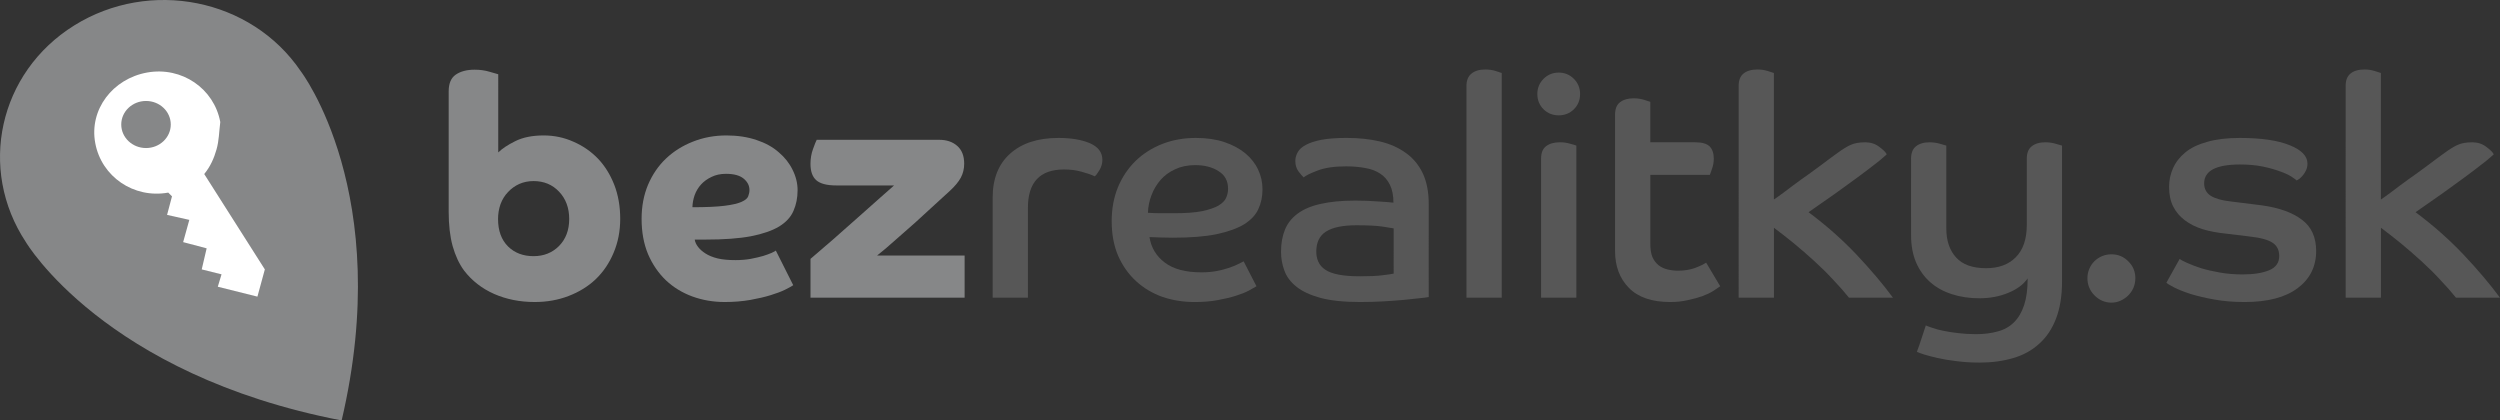 <?xml version="1.0" encoding="UTF-8" standalone="no"?>
<svg
   xmlns:dc="http://purl.org/dc/elements/1.1/"
   xmlns:cc="http://creativecommons.org/ns#"
   xmlns:rdf="http://www.w3.org/1999/02/22-rdf-syntax-ns#"
   xmlns:svg="http://www.w3.org/2000/svg"
   xmlns="http://www.w3.org/2000/svg"
   xmlns:xlink="http://www.w3.org/1999/xlink"
   xmlns:sodipodi="http://sodipodi.sourceforge.net/DTD/sodipodi-0.dtd"
   xmlns:inkscape="http://www.inkscape.org/namespaces/inkscape"
   width="188.311pt"
   height="31.671pt"
   viewBox="0 0 188.311 31.671"
   version="1.2"
   id="svg99"
   sodipodi:docname="bzr-sk.svg"
   inkscape:version="0.92.4 (5da689c313, 2019-01-14)">
  <rect x="0" y="0" width="188.311" height="31.671" fill="#333333" stroke="none"/>
  <sodipodi:namedview
     pagecolor="#ffffff"
     bordercolor="#666666"
     borderopacity="1"
     objecttolerance="10"
     gridtolerance="10"
     guidetolerance="10"
     inkscape:pageopacity="0"
     inkscape:pageshadow="2"
     inkscape:window-width="1565"
     inkscape:window-height="531"
     id="namedview101"
     showgrid="false"
     fit-margin-top="0"
     fit-margin-left="0"
     fit-margin-right="0"
     fit-margin-bottom="0"
     inkscape:zoom="1.5148515"
     inkscape:cx="55.375287"
     inkscape:cy="18.953126"
     inkscape:window-x="204"
     inkscape:window-y="422"
     inkscape:window-maximized="0"
     inkscape:current-layer="svg99" />
  <defs
     id="defs52">
    <g
       id="g50">
      <symbol
         overflow="visible"
         id="glyph0-0"
         style="overflow:visible">
        <path
           style="stroke:none"
           d="m 0.781,0 v -15.531 h 6.188 V 0 Z M 1.547,-0.781 H 6.188 V -14.766 H 1.547 Z m 0,0"
           id="path2"
           inkscape:connector-curvature="0" />
      </symbol>
      <symbol
         overflow="visible"
         id="glyph0-1"
         style="overflow:visible">
        <path
           style="stroke:none"
           d="m 1,-6.484 v -9.047 c 0,-0.602 0.176,-1.023 0.531,-1.266 0.363,-0.25 0.836,-0.375 1.422,-0.375 0.414,0 0.789,0.055 1.125,0.156 0.344,0.094 0.562,0.156 0.656,0.188 V -10.938 C 5.016,-11.219 5.438,-11.5 6,-11.781 c 0.57,-0.289 1.289,-0.438 2.156,-0.438 0.789,0 1.535,0.156 2.234,0.469 0.707,0.305 1.32,0.727 1.844,1.266 0.52,0.543 0.93,1.199 1.234,1.969 0.301,0.773 0.453,1.633 0.453,2.578 0,0.93 -0.168,1.781 -0.5,2.562 -0.324,0.773 -0.773,1.434 -1.344,1.984 C 11.504,-0.848 10.82,-0.426 10.031,-0.125 9.25,0.176 8.398,0.328 7.484,0.328 6.367,0.328 5.348,0.125 4.422,-0.281 3.504,-0.688 2.75,-1.273 2.156,-2.047 1.789,-2.547 1.504,-3.16 1.297,-3.891 1.098,-4.617 1,-5.484 1,-6.484 Z m 3.719,0.562 c 0,0.875 0.25,1.562 0.75,2.062 0.5,0.492 1.141,0.734 1.922,0.734 0.77,0 1.41,-0.254 1.922,-0.766 0.508,-0.52 0.766,-1.195 0.766,-2.031 0,-0.844 -0.258,-1.531 -0.766,-2.062 -0.5,-0.531 -1.141,-0.797 -1.922,-0.797 -0.387,0 -0.746,0.074 -1.078,0.219 -0.324,0.148 -0.605,0.352 -0.844,0.609 -0.242,0.25 -0.43,0.555 -0.562,0.906 -0.125,0.355 -0.188,0.73 -0.188,1.125 z m 0,0"
           id="path5"
           inkscape:connector-curvature="0" />
      </symbol>
      <symbol
         overflow="visible"
         id="glyph0-2"
         style="overflow:visible">
        <path
           style="stroke:none"
           d="m 0.797,-5.938 c 0,-0.938 0.16,-1.789 0.484,-2.562 0.332,-0.781 0.785,-1.441 1.359,-1.984 0.57,-0.539 1.242,-0.961 2.016,-1.266 0.781,-0.312 1.625,-0.469 2.531,-0.469 0.844,0 1.598,0.117 2.266,0.344 0.664,0.219 1.223,0.527 1.672,0.922 0.457,0.387 0.805,0.828 1.047,1.328 0.25,0.5 0.375,1.012 0.375,1.531 0,0.574 -0.105,1.094 -0.312,1.562 -0.199,0.461 -0.559,0.852 -1.078,1.172 -0.523,0.312 -1.23,0.559 -2.125,0.734 C 8.133,-4.457 7,-4.375 5.625,-4.375 H 4.797 c 0.031,0.188 0.113,0.371 0.25,0.547 0.133,0.18 0.32,0.344 0.562,0.5 0.238,0.156 0.547,0.281 0.922,0.375 0.375,0.086 0.82,0.125 1.344,0.125 0.406,0 0.785,-0.031 1.141,-0.094 0.363,-0.07 0.676,-0.145 0.938,-0.219 0.258,-0.082 0.473,-0.16 0.641,-0.234 0.176,-0.082 0.281,-0.141 0.312,-0.172 l 1.312,2.609 c -0.125,0.086 -0.336,0.199 -0.625,0.344 -0.281,0.137 -0.641,0.273 -1.078,0.406 -0.438,0.137 -0.949,0.254 -1.531,0.359 C 8.398,0.273 7.758,0.328 7.062,0.328 6.195,0.328 5.379,0.188 4.609,-0.094 3.848,-0.375 3.188,-0.781 2.625,-1.312 2.062,-1.852 1.613,-2.508 1.281,-3.281 0.957,-4.062 0.797,-4.945 0.797,-5.938 Z M 4.625,-6.812 c 1.039,0 1.848,-0.035 2.422,-0.109 0.57,-0.07 1,-0.172 1.281,-0.297 0.281,-0.125 0.445,-0.266 0.5,-0.422 0.062,-0.156 0.094,-0.312 0.094,-0.469 0,-0.332 -0.148,-0.617 -0.438,-0.859 C 8.191,-9.207 7.75,-9.328 7.156,-9.328 6.738,-9.328 6.375,-9.25 6.062,-9.094 5.75,-8.945 5.488,-8.758 5.281,-8.531 5.07,-8.301 4.91,-8.035 4.797,-7.734 4.691,-7.43 4.633,-7.125 4.625,-6.812 Z m 0,0"
           id="path8"
           inkscape:connector-curvature="0" />
      </symbol>
      <symbol
         overflow="visible"
         id="glyph0-3"
         style="overflow:visible">
        <path
           style="stroke:none"
           d="m 0.438,0 v -2.922 c 0.469,-0.395 1.023,-0.875 1.672,-1.438 C 2.754,-4.93 3.383,-5.488 4,-6.031 c 0.625,-0.551 1.188,-1.051 1.688,-1.5 0.508,-0.445 0.859,-0.754 1.047,-0.922 H 2.375 c -0.699,0 -1.199,-0.129 -1.5,-0.391 -0.293,-0.258 -0.438,-0.672 -0.438,-1.234 0,-0.395 0.062,-0.766 0.188,-1.109 0.125,-0.352 0.219,-0.586 0.281,-0.703 h 9.234 c 0.551,0 1,0.152 1.344,0.453 0.352,0.305 0.531,0.75 0.531,1.344 0,0.387 -0.086,0.734 -0.25,1.047 -0.168,0.312 -0.445,0.648 -0.828,1 -0.094,0.094 -0.277,0.262 -0.547,0.5 -0.262,0.242 -0.57,0.523 -0.922,0.844 C 9.125,-6.379 8.75,-6.035 8.344,-5.672 7.938,-5.316 7.547,-4.973 7.172,-4.641 6.805,-4.316 6.469,-4.02 6.156,-3.75 5.844,-3.488 5.609,-3.297 5.453,-3.172 h 6.594 V 0 Z m 0,0"
           id="path11"
           inkscape:connector-curvature="0" />
      </symbol>
      <symbol
         overflow="visible"
         id="glyph1-0"
         style="overflow:visible">
        <path
           style="stroke:none"
           d="m 1.172,0 v -17.484 h 9.312 V 0 Z m 8.156,-1.172 V -16.312 h -7 v 15.141 z m 0,0"
           id="path14"
           inkscape:connector-curvature="0" />
      </symbol>
      <symbol
         overflow="visible"
         id="glyph1-1"
         style="overflow:visible">
        <path
           style="stroke:none"
           d="m 1.359,-7.531 c 0,-1.426 0.438,-2.531 1.312,-3.312 0.875,-0.789 2.086,-1.188 3.641,-1.188 0.977,0 1.773,0.137 2.391,0.406 0.613,0.273 0.922,0.688 0.922,1.25 0,0.262 -0.074,0.516 -0.219,0.766 -0.148,0.25 -0.266,0.406 -0.359,0.469 C 8.785,-9.266 8.457,-9.379 8.062,-9.484 7.676,-9.598 7.234,-9.656 6.734,-9.656 c -1.812,0 -2.719,0.965 -2.719,2.891 V 0 h -2.656 z m 0,0"
           id="path17"
           inkscape:connector-curvature="0" />
      </symbol>
      <symbol
         overflow="visible"
         id="glyph1-2"
         style="overflow:visible">
        <path
           style="stroke:none"
           d="m 11.766,-0.859 c -0.117,0.074 -0.309,0.184 -0.578,0.328 -0.262,0.137 -0.59,0.266 -0.984,0.391 -0.398,0.125 -0.855,0.234 -1.375,0.328 -0.523,0.094 -1.094,0.141 -1.719,0.141 -0.867,0 -1.68,-0.133 -2.438,-0.391 C 3.922,-0.332 3.258,-0.727 2.688,-1.25 2.125,-1.77 1.676,-2.406 1.344,-3.156 1.02,-3.914 0.859,-4.785 0.859,-5.766 c 0,-0.926 0.156,-1.773 0.469,-2.547 0.32,-0.77 0.766,-1.43 1.328,-1.984 0.57,-0.551 1.242,-0.977 2.016,-1.281 0.77,-0.301 1.613,-0.453 2.531,-0.453 0.812,0 1.523,0.105 2.141,0.312 0.625,0.211 1.148,0.492 1.578,0.844 0.426,0.355 0.75,0.766 0.969,1.234 0.219,0.461 0.328,0.953 0.328,1.484 0,0.543 -0.105,1.039 -0.312,1.484 -0.199,0.438 -0.555,0.82 -1.062,1.141 -0.512,0.312 -1.203,0.562 -2.078,0.75 -0.875,0.18 -1.98,0.266 -3.312,0.266 -0.312,0 -0.605,-0.004 -0.875,-0.016 -0.273,-0.008 -0.562,-0.02 -0.875,-0.031 0.125,0.793 0.508,1.434 1.156,1.922 0.645,0.492 1.566,0.734 2.766,0.734 0.406,0 0.773,-0.031 1.109,-0.094 0.344,-0.062 0.648,-0.141 0.922,-0.234 0.281,-0.094 0.516,-0.188 0.703,-0.281 0.195,-0.094 0.344,-0.164 0.438,-0.219 z M 3.594,-6.391 c 0.352,0.023 0.691,0.031 1.016,0.031 0.332,0 0.66,0 0.984,0 0.852,0 1.547,-0.051 2.078,-0.156 C 8.203,-6.629 8.613,-6.77 8.906,-6.938 9.195,-7.113 9.391,-7.312 9.484,-7.531 9.578,-7.75 9.625,-7.973 9.625,-8.203 c 0,-0.594 -0.242,-1.035 -0.719,-1.328 -0.469,-0.301 -1.055,-0.453 -1.75,-0.453 -0.574,0 -1.078,0.105 -1.516,0.312 -0.438,0.199 -0.805,0.465 -1.094,0.797 -0.293,0.336 -0.523,0.719 -0.688,1.156 -0.168,0.438 -0.258,0.883 -0.266,1.328 z m 0,0"
           id="path20"
           inkscape:connector-curvature="0" />
      </symbol>
      <symbol
         overflow="visible"
         id="glyph1-3"
         style="overflow:visible">
        <path
           style="stroke:none"
           d="m 11.891,-0.047 c -0.156,0.031 -0.402,0.062 -0.734,0.094 -0.336,0.039 -0.73,0.082 -1.188,0.125 C 9.52,0.211 9.016,0.25 8.453,0.281 7.898,0.312 7.32,0.328 6.719,0.328 c -1.219,0 -2.215,-0.105 -2.984,-0.312 -0.762,-0.207 -1.367,-0.488 -1.812,-0.844 -0.438,-0.352 -0.742,-0.758 -0.906,-1.219 -0.168,-0.457 -0.25,-0.926 -0.25,-1.406 0,-0.633 0.098,-1.191 0.297,-1.672 C 1.258,-5.602 1.578,-6.004 2.016,-6.328 2.461,-6.66 3.039,-6.906 3.75,-7.062 c 0.719,-0.164 1.586,-0.25 2.609,-0.25 0.594,0 1.148,0.023 1.672,0.062 0.531,0.031 0.93,0.062 1.203,0.094 0,-0.539 -0.09,-0.988 -0.266,-1.344 -0.18,-0.363 -0.422,-0.645 -0.734,-0.844 -0.312,-0.207 -0.688,-0.348 -1.125,-0.422 -0.438,-0.082 -0.918,-0.125 -1.438,-0.125 -0.887,0 -1.602,0.105 -2.141,0.312 C 3,-9.379 2.645,-9.207 2.469,-9.062 2.375,-9.145 2.242,-9.297 2.078,-9.516 1.922,-9.734 1.844,-9.992 1.844,-10.297 c 0,-0.219 0.055,-0.43 0.172,-0.641 0.113,-0.219 0.316,-0.406 0.609,-0.562 0.301,-0.164 0.695,-0.297 1.188,-0.391 0.5,-0.094 1.133,-0.141 1.906,-0.141 0.914,0 1.75,0.09 2.5,0.266 0.75,0.18 1.395,0.465 1.938,0.859 0.551,0.387 0.977,0.898 1.281,1.531 0.301,0.637 0.453,1.406 0.453,2.312 z M 9.25,-5.219 C 9.094,-5.25 8.801,-5.297 8.375,-5.359 c -0.43,-0.062 -1.07,-0.094 -1.922,-0.094 -1.055,0 -1.824,0.164 -2.312,0.484 -0.48,0.312 -0.719,0.812 -0.719,1.5 0,0.281 0.051,0.539 0.156,0.766 0.102,0.23 0.273,0.43 0.516,0.594 0.25,0.168 0.586,0.293 1.016,0.375 0.438,0.086 0.973,0.125 1.609,0.125 0.707,0 1.27,-0.023 1.688,-0.078 0.426,-0.051 0.707,-0.094 0.844,-0.125 z m 0,0"
           id="path23"
           inkscape:connector-curvature="0" />
      </symbol>
      <symbol
         overflow="visible"
         id="glyph1-4"
         style="overflow:visible">
        <path
           style="stroke:none"
           d="m 1.469,-15.953 c 0,-0.414 0.125,-0.723 0.375,-0.922 0.25,-0.207 0.598,-0.312 1.047,-0.312 0.281,0 0.535,0.039 0.766,0.109 0.238,0.074 0.395,0.125 0.469,0.156 V 0 H 1.469 Z m 0,0"
           id="path26"
           inkscape:connector-curvature="0" />
      </symbol>
      <symbol
         overflow="visible"
         id="glyph1-5"
         style="overflow:visible">
        <path
           style="stroke:none"
           d="m 1.469,-10.469 c 0,-0.438 0.125,-0.75 0.375,-0.938 0.25,-0.195 0.598,-0.297 1.047,-0.297 0.281,0 0.535,0.039 0.766,0.109 0.238,0.062 0.395,0.109 0.469,0.141 V 0 H 1.469 Z m 1.328,-6.484 c 0.445,0 0.828,0.156 1.141,0.469 0.312,0.312 0.469,0.695 0.469,1.141 0,0.461 -0.156,0.844 -0.469,1.156 -0.312,0.305 -0.695,0.453 -1.141,0.453 -0.449,0 -0.828,-0.148 -1.141,-0.453 -0.312,-0.312 -0.469,-0.695 -0.469,-1.156 0,-0.445 0.156,-0.828 0.469,-1.141 0.312,-0.312 0.691,-0.469 1.141,-0.469 z m 0,0"
           id="path29"
           inkscape:connector-curvature="0" />
      </symbol>
      <symbol
         overflow="visible"
         id="glyph1-6"
         style="overflow:visible">
        <path
           style="stroke:none"
           d="m 1.422,-13.781 c 0,-0.438 0.125,-0.75 0.375,-0.938 0.25,-0.195 0.594,-0.297 1.031,-0.297 0.27,0 0.523,0.039 0.766,0.109 0.25,0.074 0.41,0.125 0.484,0.156 v 3.047 h 3.375 c 0.52,0 0.883,0.105 1.094,0.312 0.207,0.211 0.312,0.516 0.312,0.922 0,0.262 -0.043,0.508 -0.125,0.734 C 8.66,-9.504 8.602,-9.344 8.562,-9.25 H 4.078 v 5.188 c 0,0.406 0.051,0.742 0.156,1 0.113,0.25 0.266,0.453 0.453,0.609 0.195,0.156 0.426,0.266 0.688,0.328 0.258,0.062 0.523,0.094 0.797,0.094 0.457,0 0.879,-0.066 1.266,-0.203 0.383,-0.145 0.664,-0.281 0.844,-0.406 l 1.062,1.781 C 9.219,-0.766 9.039,-0.645 8.812,-0.5 8.594,-0.363 8.316,-0.234 7.984,-0.109 7.66,0.004 7.297,0.102 6.891,0.188 6.492,0.281 6.055,0.328 5.578,0.328 c -1.375,0 -2.414,-0.352 -3.109,-1.062 -0.699,-0.707 -1.047,-1.633 -1.047,-2.781 z m 0,0"
           id="path32"
           inkscape:connector-curvature="0" />
      </symbol>
      <symbol
         overflow="visible"
         id="glyph1-7"
         style="overflow:visible">
        <path
           style="stroke:none"
           d="m 1.359,-15.953 c 0,-0.414 0.117,-0.723 0.359,-0.922 0.25,-0.207 0.602,-0.312 1.062,-0.312 0.27,0 0.52,0.039 0.75,0.109 0.238,0.074 0.398,0.125 0.484,0.156 v 9.531 C 4.211,-7.523 4.492,-7.727 4.859,-8 c 0.363,-0.281 0.77,-0.582 1.219,-0.906 0.457,-0.32 0.926,-0.66 1.406,-1.016 0.477,-0.363 0.938,-0.703 1.375,-1.016 0.344,-0.25 0.648,-0.438 0.922,-0.562 0.281,-0.133 0.648,-0.203 1.109,-0.203 0.414,0 0.77,0.117 1.062,0.344 0.301,0.219 0.488,0.406 0.562,0.562 -0.324,0.305 -0.773,0.668 -1.344,1.094 -0.562,0.43 -1.141,0.855 -1.734,1.281 -0.586,0.43 -1.141,0.824 -1.672,1.188 -0.531,0.367 -0.914,0.633 -1.141,0.797 1.32,0.98 2.523,2.043 3.609,3.188 1.082,1.148 2,2.23 2.75,3.25 h -3.312 C 9.316,-0.438 8.914,-0.891 8.469,-1.359 8.031,-1.836 7.555,-2.305 7.047,-2.766 c -0.5,-0.457 -1.012,-0.898 -1.531,-1.328 -0.523,-0.426 -1.023,-0.816 -1.5,-1.172 V 0 h -2.656 z m 0,0"
           id="path35"
           inkscape:connector-curvature="0" />
      </symbol>
      <symbol
         overflow="visible"
         id="glyph1-8"
         style="overflow:visible">
        <path
           style="stroke:none"
           d="m 1.359,-10.469 c 0,-0.414 0.117,-0.723 0.359,-0.922 0.25,-0.207 0.594,-0.312 1.031,-0.312 0.281,0 0.539,0.039 0.781,0.109 0.238,0.062 0.398,0.109 0.484,0.141 v 6.234 c 0,0.918 0.242,1.648 0.734,2.188 0.488,0.543 1.242,0.812 2.266,0.812 0.945,0 1.691,-0.273 2.234,-0.828 0.551,-0.551 0.828,-1.363 0.828,-2.438 v -4.984 c 0,-0.414 0.117,-0.723 0.359,-0.922 0.25,-0.207 0.594,-0.312 1.031,-0.312 0.281,0 0.539,0.039 0.781,0.109 0.238,0.062 0.398,0.109 0.484,0.141 v 10.219 c 0,1.105 -0.152,2.039 -0.453,2.812 -0.293,0.77 -0.715,1.398 -1.266,1.891 -0.543,0.5 -1.195,0.859 -1.953,1.078 -0.762,0.227 -1.605,0.344 -2.531,0.344 -0.637,0 -1.219,-0.039 -1.75,-0.109 C 4.25,4.719 3.773,4.641 3.359,4.547 2.953,4.453 2.613,4.363 2.344,4.281 2.082,4.195 1.898,4.129 1.797,4.078 1.922,3.754 2.035,3.426 2.141,3.094 2.254,2.758 2.363,2.426 2.469,2.094 2.582,2.145 2.754,2.207 2.984,2.281 3.211,2.363 3.488,2.438 3.812,2.5 4.145,2.57 4.516,2.629 4.922,2.672 5.336,2.723 5.781,2.75 6.25,2.75 6.852,2.75 7.395,2.68 7.875,2.547 8.363,2.422 8.773,2.191 9.109,1.859 9.441,1.535 9.695,1.102 9.875,0.562 c 0.176,-0.531 0.266,-1.203 0.266,-2.016 -0.312,0.461 -0.805,0.824 -1.469,1.094 -0.656,0.273 -1.383,0.406 -2.172,0.406 -0.742,0 -1.434,-0.102 -2.078,-0.312 -0.637,-0.207 -1.18,-0.508 -1.625,-0.906 -0.449,-0.395 -0.805,-0.891 -1.062,-1.484 -0.25,-0.594 -0.375,-1.27 -0.375,-2.031 z m 0,0"
           id="path38"
           inkscape:connector-curvature="0" />
      </symbol>
      <symbol
         overflow="visible"
         id="glyph1-9"
         style="overflow:visible">
        <path
           style="stroke:none"
           d="m 1.703,-1.469 c 0,-0.25 0.047,-0.484 0.141,-0.703 0.094,-0.219 0.219,-0.406 0.375,-0.562 0.164,-0.164 0.359,-0.297 0.578,-0.391 0.227,-0.094 0.469,-0.141 0.719,-0.141 0.5,0 0.922,0.18 1.266,0.531 0.352,0.344 0.531,0.766 0.531,1.266 0,0.25 -0.047,0.492 -0.141,0.719 C 5.078,-0.531 4.945,-0.336 4.781,-0.172 4.625,-0.016 4.438,0.113 4.219,0.219 4,0.32 3.766,0.375 3.516,0.375 3.023,0.375 2.598,0.191 2.234,-0.172 1.879,-0.535 1.703,-0.969 1.703,-1.469 Z m 0,0"
           id="path41"
           inkscape:connector-curvature="0" />
      </symbol>
      <symbol
         overflow="visible"
         id="glyph1-10"
         style="overflow:visible">
        <path
           style="stroke:none"
           d="m 1.656,-2.922 c 0.102,0.086 0.297,0.188 0.578,0.312 0.281,0.125 0.625,0.258 1.031,0.391 0.414,0.125 0.891,0.234 1.422,0.328 0.531,0.094 1.102,0.141 1.719,0.141 0.812,0 1.473,-0.102 1.984,-0.312 0.508,-0.207 0.766,-0.566 0.766,-1.078 0,-0.438 -0.164,-0.766 -0.484,-0.984 -0.324,-0.227 -0.906,-0.391 -1.75,-0.484 l -1.812,-0.219 C 4.484,-4.891 3.91,-5 3.391,-5.156 2.867,-5.32 2.422,-5.547 2.047,-5.828 c -0.375,-0.281 -0.668,-0.625 -0.875,-1.031 -0.211,-0.414 -0.312,-0.91 -0.312,-1.484 0,-0.5 0.098,-0.969 0.297,-1.406 0.195,-0.445 0.504,-0.844 0.922,-1.188 0.414,-0.344 0.961,-0.609 1.641,-0.797 0.676,-0.195 1.492,-0.297 2.453,-0.297 1.625,0 2.879,0.184 3.766,0.547 0.895,0.355 1.344,0.82 1.344,1.391 0,0.188 -0.039,0.355 -0.109,0.5 -0.062,0.137 -0.141,0.262 -0.234,0.375 -0.086,0.105 -0.172,0.195 -0.266,0.266 -0.094,0.062 -0.164,0.105 -0.203,0.125 C 10.406,-8.891 10.27,-8.988 10.062,-9.125 9.852,-9.258 9.566,-9.391 9.203,-9.516 8.848,-9.648 8.422,-9.77 7.922,-9.875 7.43,-9.977 6.859,-10.031 6.203,-10.031 4.398,-10.031 3.5,-9.555 3.5,-8.609 c 0,0.406 0.164,0.719 0.5,0.938 0.344,0.211 0.836,0.352 1.484,0.422 l 2.375,0.297 c 1.289,0.18 2.289,0.539 3,1.078 0.719,0.531 1.078,1.32 1.078,2.359 0,1.168 -0.465,2.102 -1.391,2.797 -0.93,0.699 -2.262,1.047 -4,1.047 -0.836,0 -1.594,-0.062 -2.281,-0.188 C 3.578,0.016 2.977,-0.125 2.469,-0.281 1.969,-0.445 1.562,-0.609 1.25,-0.766 0.945,-0.922 0.75,-1.039 0.656,-1.125 Z m 0,0"
           id="path44"
           inkscape:connector-curvature="0" />
      </symbol>
      <symbol
         overflow="visible"
         id="glyph1-11"
         style="overflow:visible">
        <path
           style="stroke:none"
           d=""
           id="path47"
           inkscape:connector-curvature="0" />
      </symbol>
    </g>
  </defs>
  <path
     inkscape:connector-curvature="0"
     id="path54"
     d="m 22.656,5.366 c -3.73,-5.5 -11.379,-6.992 -17.066,-3.449 -5.691,3.543 -7.277,10.82 -3.641,16.32 0,0 5.879,9.98 23.785,13.434 C 29.742,14.601 22.656,5.366 22.656,5.366"
     style="fill:#868788;fill-opacity:1;fill-rule:nonzero;stroke:none" />
  <path
     inkscape:connector-curvature="0"
     id="path56"
     d="m 16.313,11.245 c -0.184,0.652 -0.465,1.305 -0.93,1.863 l 4.566,7.184 -0.559,2.051 -2.984,-0.746 0.281,-0.934 -1.492,-0.371 0.371,-1.586 -1.77,-0.469 0.465,-1.676 -1.676,-0.375 0.371,-1.398 -0.281,-0.281 c -2.609,0.469 -5.035,-1.211 -5.5,-3.73 -0.469,-2.516 1.305,-4.848 3.914,-5.316 2.613,-0.465 5.039,1.215 5.504,3.73 -0.094,0.746 -0.094,1.402 -0.281,2.055"
     style="fill:#ffffff;fill-opacity:1;fill-rule:nonzero;stroke:none" />
  <path
     inkscape:connector-curvature="0"
     id="path58"
     d="m 11,7.605 c 1.027,0 1.863,0.793 1.863,1.773 0,0.98 -0.836,1.773 -1.863,1.773 -1.031,0 -1.867,-0.793 -1.867,-1.773 0,-0.98 0.836,-1.773 1.867,-1.773"
     style="fill:#868788;fill-opacity:1;fill-rule:nonzero;stroke:none" />
  <g
     id="g66"
     style="fill:#868788;fill-opacity:1"
     transform="translate(-5.008,-11.044)">
    <use
       height="100%"
       width="100%"
       id="use60"
       y="33.465"
       x="37.804"
       xlink:href="#glyph0-1"
       style="fill:#868788;fill-opacity:1" />
    <use
       height="100%"
       width="100%"
       id="use62"
       y="33.465"
       x="52.539"
       xlink:href="#glyph0-2"
       style="fill:#868788;fill-opacity:1" />
    <use
       height="100%"
       width="100%"
       id="use64"
       y="33.465"
       x="65.62"
       xlink:href="#glyph0-3"
       style="fill:#868788;fill-opacity:1" />
  </g>
  <g
     id="g70"
     style="fill:#575757;fill-opacity:1"
     transform="translate(-5.008,-11.044)">
    <use
       height="100%"
       width="100%"
       id="use68"
       y="33.465"
       x="78.42"
       xlink:href="#glyph1-1"
       style="fill:#575757;fill-opacity:1" />
  </g>
  <g
     id="g86"
     style="fill:#575757;fill-opacity:1"
     transform="translate(-5.008,-11.044)">
    <use
       height="100%"
       width="100%"
       id="use72"
       y="33.465"
       x="87.886"
       xlink:href="#glyph1-2"
       style="fill:#575757;fill-opacity:1" />
    <use
       height="100%"
       width="100%"
       id="use74"
       y="33.465"
       x="100.734"
       xlink:href="#glyph1-3"
       style="fill:#575757;fill-opacity:1" />
    <use
       height="100%"
       width="100%"
       id="use76"
       y="33.465"
       x="114"
       xlink:href="#glyph1-4"
       style="fill:#575757;fill-opacity:1" />
    <use
       height="100%"
       width="100%"
       id="use78"
       y="33.465"
       x="119.62"
       xlink:href="#glyph1-5"
       style="fill:#575757;fill-opacity:1" />
    <use
       height="100%"
       width="100%"
       id="use80"
       y="33.465"
       x="125.239"
       xlink:href="#glyph1-6"
       style="fill:#575757;fill-opacity:1" />
    <use
       height="100%"
       width="100%"
       id="use82"
       y="33.465"
       x="134.612"
       xlink:href="#glyph1-7"
       style="fill:#575757;fill-opacity:1" />
    <use
       height="100%"
       width="100%"
       id="use84"
       y="33.465"
       x="147.599"
       xlink:href="#glyph1-8"
       style="fill:#575757;fill-opacity:1" />
  </g>
  <g
     id="g96"
     style="fill:#575757;fill-opacity:1"
     transform="translate(-5.008,-11.044)">
    <use
       height="100%"
       width="100%"
       id="use88"
       y="33.465"
       x="160.539"
       xlink:href="#glyph1-9"
       style="fill:#575757;fill-opacity:1" />
    <use
       height="100%"
       width="100%"
       id="use90"
       y="33.465"
       x="167.534"
       xlink:href="#glyph1-10"
       style="fill:#575757;fill-opacity:1" />
    <use
       height="100%"
       width="100%"
       id="use92"
       y="33.465"
       x="180.334"
       xlink:href="#glyph1-7"
       style="fill:#575757;fill-opacity:1" />
    <use
       height="100%"
       width="100%"
       id="use94"
       y="33.465"
       x="193.321"
       xlink:href="#glyph1-11"
       style="fill:#575757;fill-opacity:1" />
  </g>
</svg>
